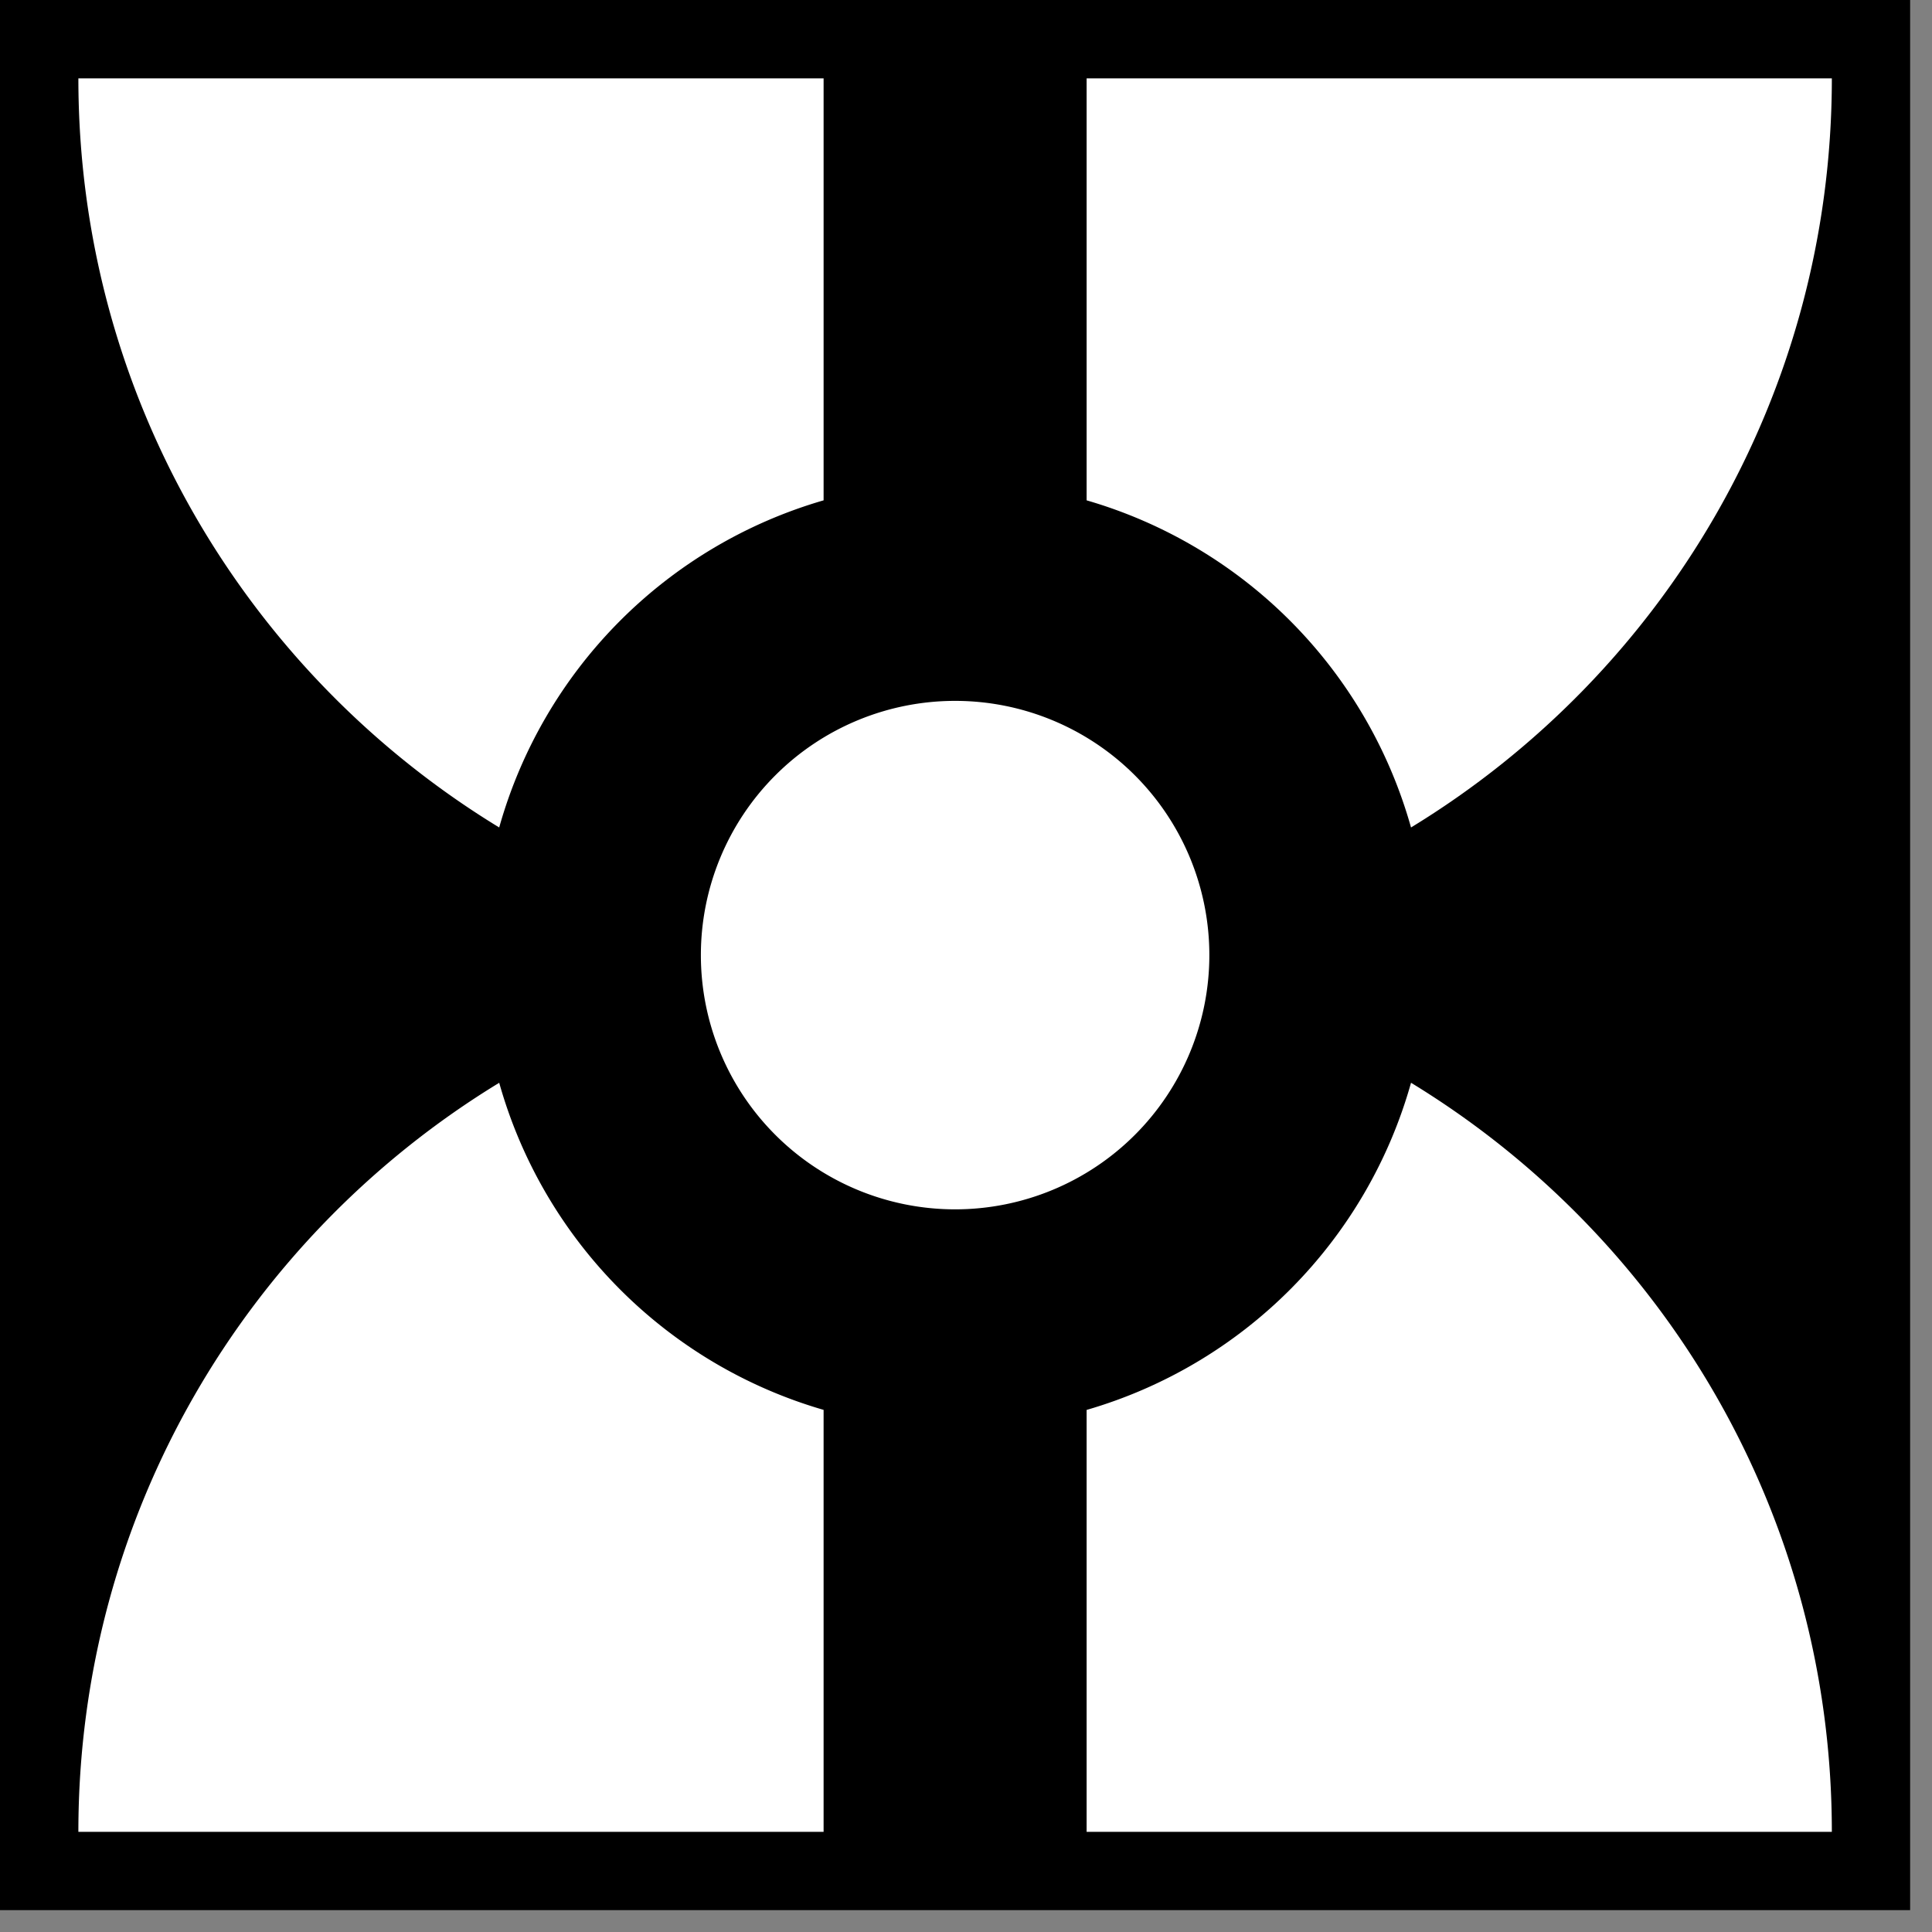 <svg width="44" height="44" fill="none" xmlns="http://www.w3.org/2000/svg"><rect width="100%" height="100%" fill="#808080" stroke="none"/><path d="M0 0h43.502v43.502H0V0z" fill="#000"/><path d="M1.785 1.785c0 7.227 3.834 13.554 9.584 17.06a10.798 10.798 0 017.388-7.45v-9.61H1.785zm22.962 0v9.61a10.798 10.798 0 017.388 7.45c5.75-3.506 9.584-9.833 9.584-17.06H24.747zm-2.995 14.177a5.79 5.79 0 100 11.58 5.79 5.79 0 000-11.58zM11.369 24.66c-5.75 3.504-9.584 9.832-9.584 17.059h16.972v-9.61a10.797 10.797 0 01-7.388-7.45zm20.766 0a10.798 10.798 0 01-7.388 7.45v9.609h16.972c0-7.227-3.834-13.555-9.584-17.06z" fill="#fff"/></svg>